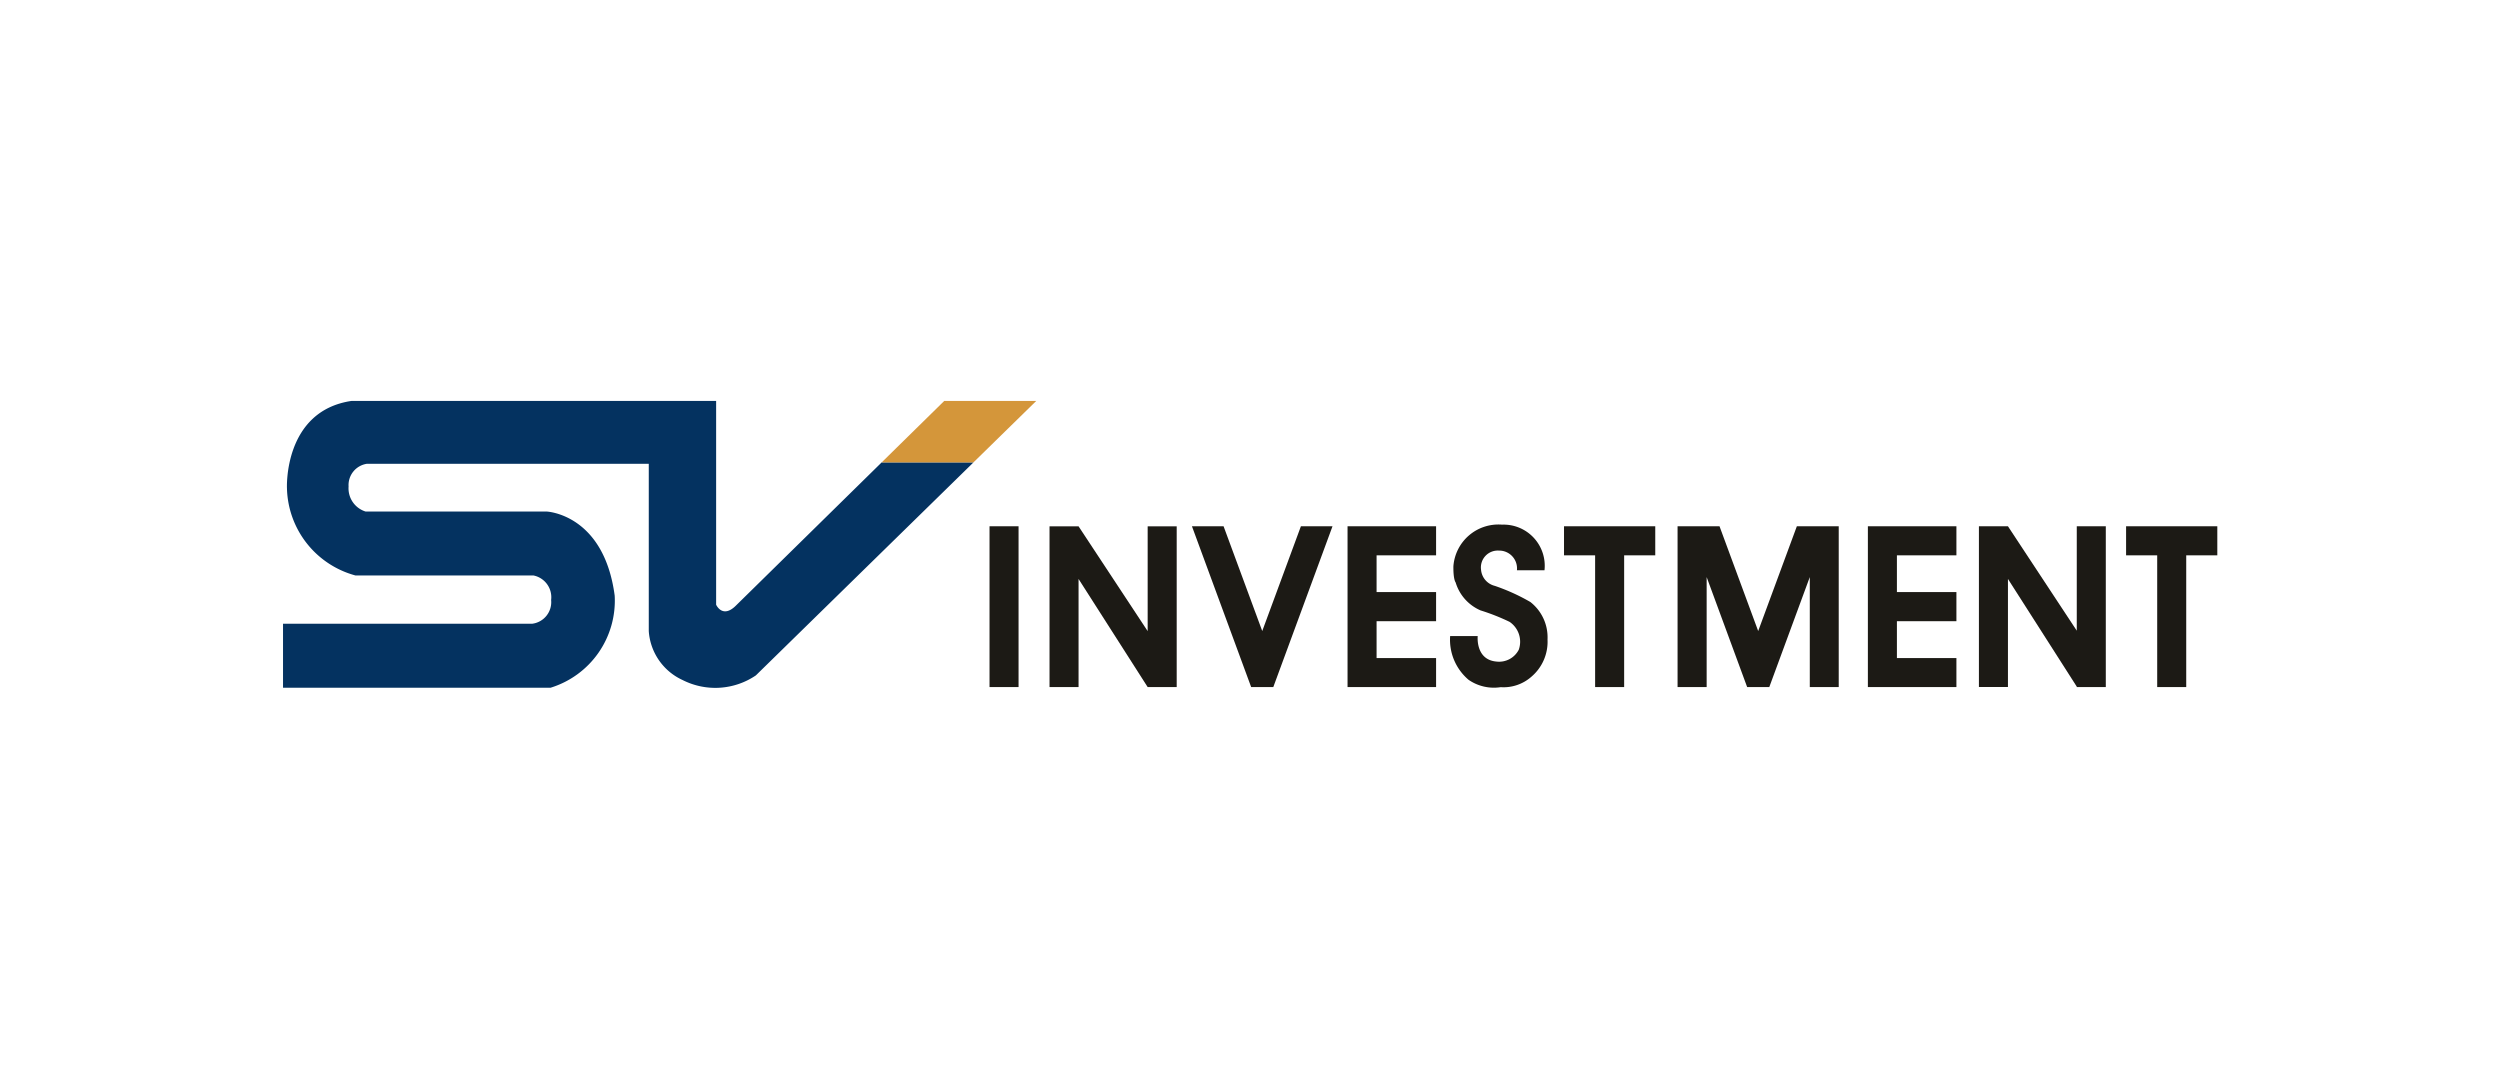 <svg xmlns="http://www.w3.org/2000/svg" xmlns:xlink="http://www.w3.org/1999/xlink" width="106" height="46" viewBox="0 0 106 46">
  <defs>
    <clipPath id="clip-path">
      <rect id="사각형_546" data-name="사각형 546" width="82.014" height="12.152" fill="none"/>
    </clipPath>
  </defs>
  <g id="그룹_6801" data-name="그룹 6801" transform="translate(-7420 -4386)">
    <g id="그룹_6585" data-name="그룹 6585" transform="translate(7432 4403)">
      <g id="그룹_909" data-name="그룹 909" transform="translate(0 0)" clip-path="url(#clip-path)">
        <path id="패스_501" data-name="패스 501" d="M19.221,8.659c-.585.6-.857-.02-.857-.02V0H2.9C.013.43.167,3.7.167,3.7a3.927,3.927,0,0,0,2.905,3.7H10.62a.941.941,0,0,1,.748,1.04.922.922,0,0,1-.8,1.006H0v2.713H11.347a3.862,3.862,0,0,0,2.716-3.9c-.458-3.473-2.888-3.57-2.888-3.57H3.5A1.029,1.029,0,0,1,2.78,3.628a.912.912,0,0,1,.774-.963H15.508V9.759a2.463,2.463,0,0,0,1.433,2.074,3.062,3.062,0,0,0,3.106-.195l9.227-9.031H25.381Z" transform="translate(0 0)" fill="#043260"/>
        <path id="패스_502" data-name="패스 502" d="M107.289,0l-2.654,2.607h3.892L111.191,0Z" transform="translate(-79.254 0)" fill="#d4963a"/>
        <rect id="사각형_545" data-name="사각형 545" width="1.231" height="6.816" transform="translate(29.956 5.315)" fill="#1c1a15"/>
        <path id="패스_503" data-name="패스 503" d="M138.146,26.356l-2.93-4.444h-1.231v6.816h1.231V24.144l2.93,4.584h1.231V21.912h-1.231Z" transform="translate(-101.485 -16.596)" fill="#1c1a15"/>
        <path id="패스_504" data-name="패스 504" d="M186.077,21.912v6.816h3.754V27.5h-2.523V25.935h2.523V24.7h-2.523V23.142h2.523V21.912h-3.754Z" transform="translate(-140.941 -16.597)" fill="#1c1a15"/>
        <path id="패스_505" data-name="패스 505" d="M277.031,21.912v6.816h3.754V27.5h-2.523V25.935h2.523V24.7h-2.523V23.142h2.523V21.912h-3.754Z" transform="translate(-209.833 -16.597)" fill="#1c1a15"/>
        <path id="패스_506" data-name="패스 506" d="M225.214,21.912H223.9v1.231h1.319v5.585h1.231V23.142h1.319V21.912h-2.549Z" transform="translate(-169.586 -16.597)" fill="#1c1a15"/>
        <path id="패스_507" data-name="패스 507" d="M324.711,21.912h-2.549v1.231h1.319v5.585h1.231V23.142h1.319V21.912Z" transform="translate(-244.016 -16.597)" fill="#1c1a15"/>
        <path id="패스_508" data-name="패스 508" d="M300.588,26.338l-2.918-4.427h-1.231v6.816h1.231V24.144l2.918,4.566v.018h1.231V21.912h-1.231Z" transform="translate(-224.533 -16.597)" fill="#1c1a15"/>
        <path id="패스_509" data-name="패스 509" d="M161.861,26.353l-1.639-4.441h-1.341l2.51,6.816h.939l2.51-6.816H163.5Z" transform="translate(-120.342 -16.597)" fill="#1c1a15"/>
        <path id="패스_510" data-name="패스 510" d="M250.165,21.912h-1.341l-1.639,4.441-1.639-4.441h-1.779v6.816H245V24.065l1.717,4.663h.939l1.717-4.663v4.663H250.6V21.912Z" transform="translate(-184.638 -16.597)" fill="#1c1a15"/>
        <path id="패스_511" data-name="패스 511" d="M207.43,24.9a8.407,8.407,0,0,0-1.513-.688.77.77,0,0,1-.585-.688.716.716,0,0,1,.757-.808.756.756,0,0,1,.765.834h1.169a1.746,1.746,0,0,0-1.8-1.934,1.915,1.915,0,0,0-2.063,1.762c-.008.576.095.688.095.688a1.877,1.877,0,0,0,1.057,1.186,9.066,9.066,0,0,1,1.231.486,1.018,1.018,0,0,1,.388,1.183.939.939,0,0,1-.949.5c-.894-.08-.791-1.08-.791-1.08h-1.169a2.225,2.225,0,0,0,.782,1.854,1.886,1.886,0,0,0,1.361.312,1.78,1.78,0,0,0,1.3-.441,1.943,1.943,0,0,0,.686-1.582,1.9,1.9,0,0,0-.72-1.582" transform="translate(-154.536 -16.371)" fill="#1c1a15"/>
      </g>
    </g>
    <g id="그룹_6554" data-name="그룹 6554" transform="translate(7419.874 4386.354)" opacity="0">
      <rect id="사각형_477" data-name="사각형 477" width="106" height="46" transform="translate(0.126 -0.354)" fill="#f7f7f7"/>
    </g>
  </g>
</svg>

